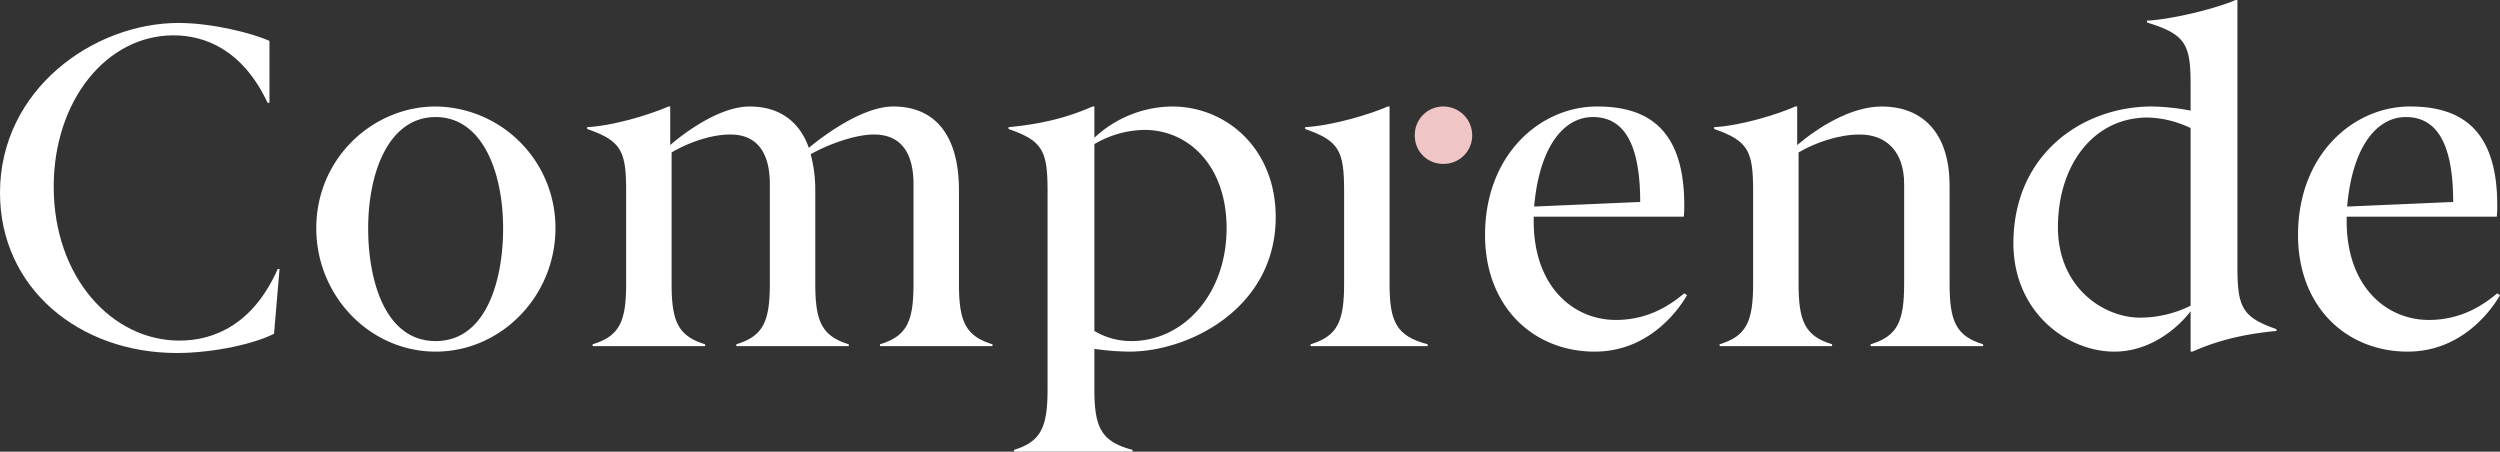 <svg id="Capa_1" data-name="Capa 1" xmlns="http://www.w3.org/2000/svg" xmlns:xlink="http://www.w3.org/1999/xlink" width="816.892" height="147.593" viewBox="0 0 816.892 147.593">
  <rect x="0" y="0" width="816.892" height="147.593" fill="#333333" stroke="none"/>
  <defs>
    <style>
      .cls-1 {
        fill: none;
      }

      .cls-2 {
        clip-path: url(#clip-path);
      }

      .cls-3 {
        fill: #fff;
      }

      .cls-4 {
        fill: #efc5c5;
      }
    </style>
    <clipPath id="clip-path" transform="translate(-887.019 -1930.839)">
      <rect class="cls-1" y="-0.003" width="1906" height="7959.873"/>
    </clipPath>
  </defs>
  <title>comprende</title>
  <g class="cls-2">
    <path class="cls-3" d="M887.019,1993.836c0-33.749,30.599-55.498,58.348-55.498,10.799,0,23.999,3.3,29.698,5.85v20.25h-0.6c-8.25-17.55-20.699-22.05-30.749-22.05-21.898,0-39.148,21.3-39.148,49.498,0,29.399,18.899,50.248,41.098,50.248,11.4,0,24.15-5.4,32.099-23.399h0.6l-1.8,21.149c-5.999,3.15-19.499,6.3-31.799,6.3-31.798,0-57.747-21.149-57.747-52.348" transform="translate(-887.019 -1930.839)"/>
    <path class="cls-3" d="M990.369,2005.386c0-22.799,18.449-39.748,38.998-39.748a39.593,39.593,0,0,1,39.149,39.748c0,22.349-17.85,40.348-39.149,40.348s-38.998-17.999-38.998-40.348m61.047,0.15c0-18.749-6.899-36.449-22.049-36.449-15.149,0-22.049,17.7-22.049,36.449,0,16.649,5.4,36.749,22.049,36.749,16.65,0,22.049-20.1,22.049-36.749" transform="translate(-887.019 -1930.839)"/>
    <path class="cls-3" d="M1078.868,1972.387c8.55-.45,20.399-4.05,26.55-6.75h0.599v12.6c4.5-3.9,16.049-12.6,25.95-12.6,8.999,0,16.048,4.2,19.348,13.5,4.5-3.75,17.4-13.5,27.599-13.5,12.6,0,21.449,8.1,21.449,27.449v30.448c0,12.3,2.101,17.1,10.95,19.8v0.6h-36.749v-0.6c8.85-2.7,10.95-7.5,10.95-19.8v-32.548c0-10.499-4.35-16.199-12.899-16.199-6.3,0-15.149,3.3-20.699,6.45a45.596,45.596,0,0,1,1.5,11.849v30.448c0,12.3,2.099,17.1,10.949,19.8v0.6h-36.749v-0.6c8.85-2.7,10.95-7.5,10.95-19.8v-32.548c0-10.499-4.349-16.199-12.899-16.199-6.45,0-13.8,2.7-19.199,5.85v42.897c0,12.3,2.099,17.1,10.949,19.8v0.6h-36.748v-0.6c8.849-2.7,10.949-7.5,10.949-19.8v-30.148c0-13.2-1.5-16.499-12.75-20.399v-0.6Z" transform="translate(-887.019 -1930.839)"/>
    <path class="cls-3" d="M1244.617,2044.834v13.199c0,12.3,2.101,17.099,12.45,19.799v0.6h-38.699v-0.6c8.85-2.7,10.95-7.499,10.95-19.799v-64.647c0-13.2-1.5-16.5-12.75-20.4v-0.599c13.05-1.2,21.3-4.05,27.449-6.75h0.6v10.2a37.785,37.785,0,0,1,25.35-10.2c17.848,0,33.898,13.799,33.898,36.148,0,29.699-28.199,43.949-47.849,43.949a86.039,86.039,0,0,1-11.399-.9m0-5.85a23.462,23.462,0,0,0,12.149,3.3c16.8,0,31.049-15.15,31.049-36.899,0-20.249-12.299-32.098-26.848-32.098a32.994,32.994,0,0,0-16.35,4.65v61.047Z" transform="translate(-887.019 -1930.839)"/>
    <path class="cls-3" d="M1313.467,1972.387c8.55-.45,20.85-4.05,26.999-6.75h0.601v57.897c0,12.3,2.099,17.1,12.449,19.8v0.6h-38.248v-0.6c8.849-2.7,10.949-7.5,10.949-19.8v-30.148c0-13.2-1.5-16.499-12.75-20.399v-0.6Z" transform="translate(-887.019 -1930.839)"/>
    <path class="cls-4" d="M1358.616,1965.637a9.411,9.411,0,0,1,9.45,9.45,9.285,9.285,0,0,1-9.45,9.3,9.159,9.159,0,0,1-9.3-9.3,9.285,9.285,0,0,1,9.3-9.45" transform="translate(-887.019 -1930.839)"/>
    <path class="cls-3" d="M1388.166,2001.636v1.5c0,21.299,12.901,32.248,26.85,32.248,10.499,0,17.699-4.799,22.348-8.699l0.901,0.6c-3,5.25-12.75,18.449-30.15,18.449-20.098,0-35.847-14.699-35.847-38.098,0-26.399,18.148-41.999,36.597-41.999,15.6,0,28.499,6.45,28.499,32.249a32.863,32.863,0,0,1-.149,3.75h-49.049Zm34.799-4.8c0-18.899-5.25-27.749-15.449-27.749-9.75,0-17.549,10.05-19.199,29.249Z" transform="translate(-887.019 -1930.839)"/>
    <path class="cls-3" d="M1509.213,1990.986c0-10.5-5.699-16.199-14.549-16.199-6.9,0-14.55,2.699-19.949,5.849v42.898c0,12.3,2.1,17.1,10.949,19.8v0.6h-36.748v-0.6c8.85-2.7,10.949-7.5,10.949-19.8v-30.148c0-13.2-1.5-16.5-12.75-20.4v-0.599c8.55-.45,20.4-4.05,26.55-6.75h0.6v12.599c6.599-5.549,17.249-12.599,27.749-12.599,11.249,0,22.049,6.599,22.049,25.949v31.948c0,12.3,2.099,17.1,10.949,19.8v0.6h-36.748v-0.6c8.849-2.7,10.949-7.5,10.949-19.8v-32.548Z" transform="translate(-887.019 -1930.839)"/>
    <path class="cls-3" d="M1588.563,1937.588c8.549-.45,22.799-4.049,28.948-6.749h0.601v87.146c0,13.2,1.499,16.499,12.749,20.399v0.6c-13.05,1.2-21.299,4.05-27.449,6.75h-0.6v-13.199c-4.2,5.549-13.199,13.199-24.899,13.199-15.599,0-32.998-13.049-32.998-35.399,0-28.948,22.348-44.698,45.297-44.698a71.918,71.918,0,0,1,12.6,1.35v-8.4c0-13.199-1.5-16.499-14.249-20.399v-0.6Zm14.249,35.099a34.34,34.34,0,0,0-13.949-3.45c-18,0-29.4,15.749-29.4,35.848,0,19.8,15,29.549,26.85,29.549a37.55,37.55,0,0,0,16.499-3.899V1972.687Z" transform="translate(-887.019 -1930.839)"/>
    <path class="cls-3" d="M1653.812,2001.636v1.5c0,21.299,12.901,32.248,26.85,32.248,10.499,0,17.699-4.799,22.348-8.699l0.901,0.6c-3,5.25-12.75,18.449-30.15,18.449-20.098,0-35.847-14.699-35.847-38.098,0-26.399,18.148-41.999,36.597-41.999,15.6,0,28.499,6.45,28.499,32.249a32.863,32.863,0,0,1-.149,3.75h-49.049Zm34.799-4.8c0-18.899-5.25-27.749-15.449-27.749-9.75,0-17.549,10.05-19.199,29.249Z" transform="translate(-887.019 -1930.839)"/>
  </g>
</svg>
